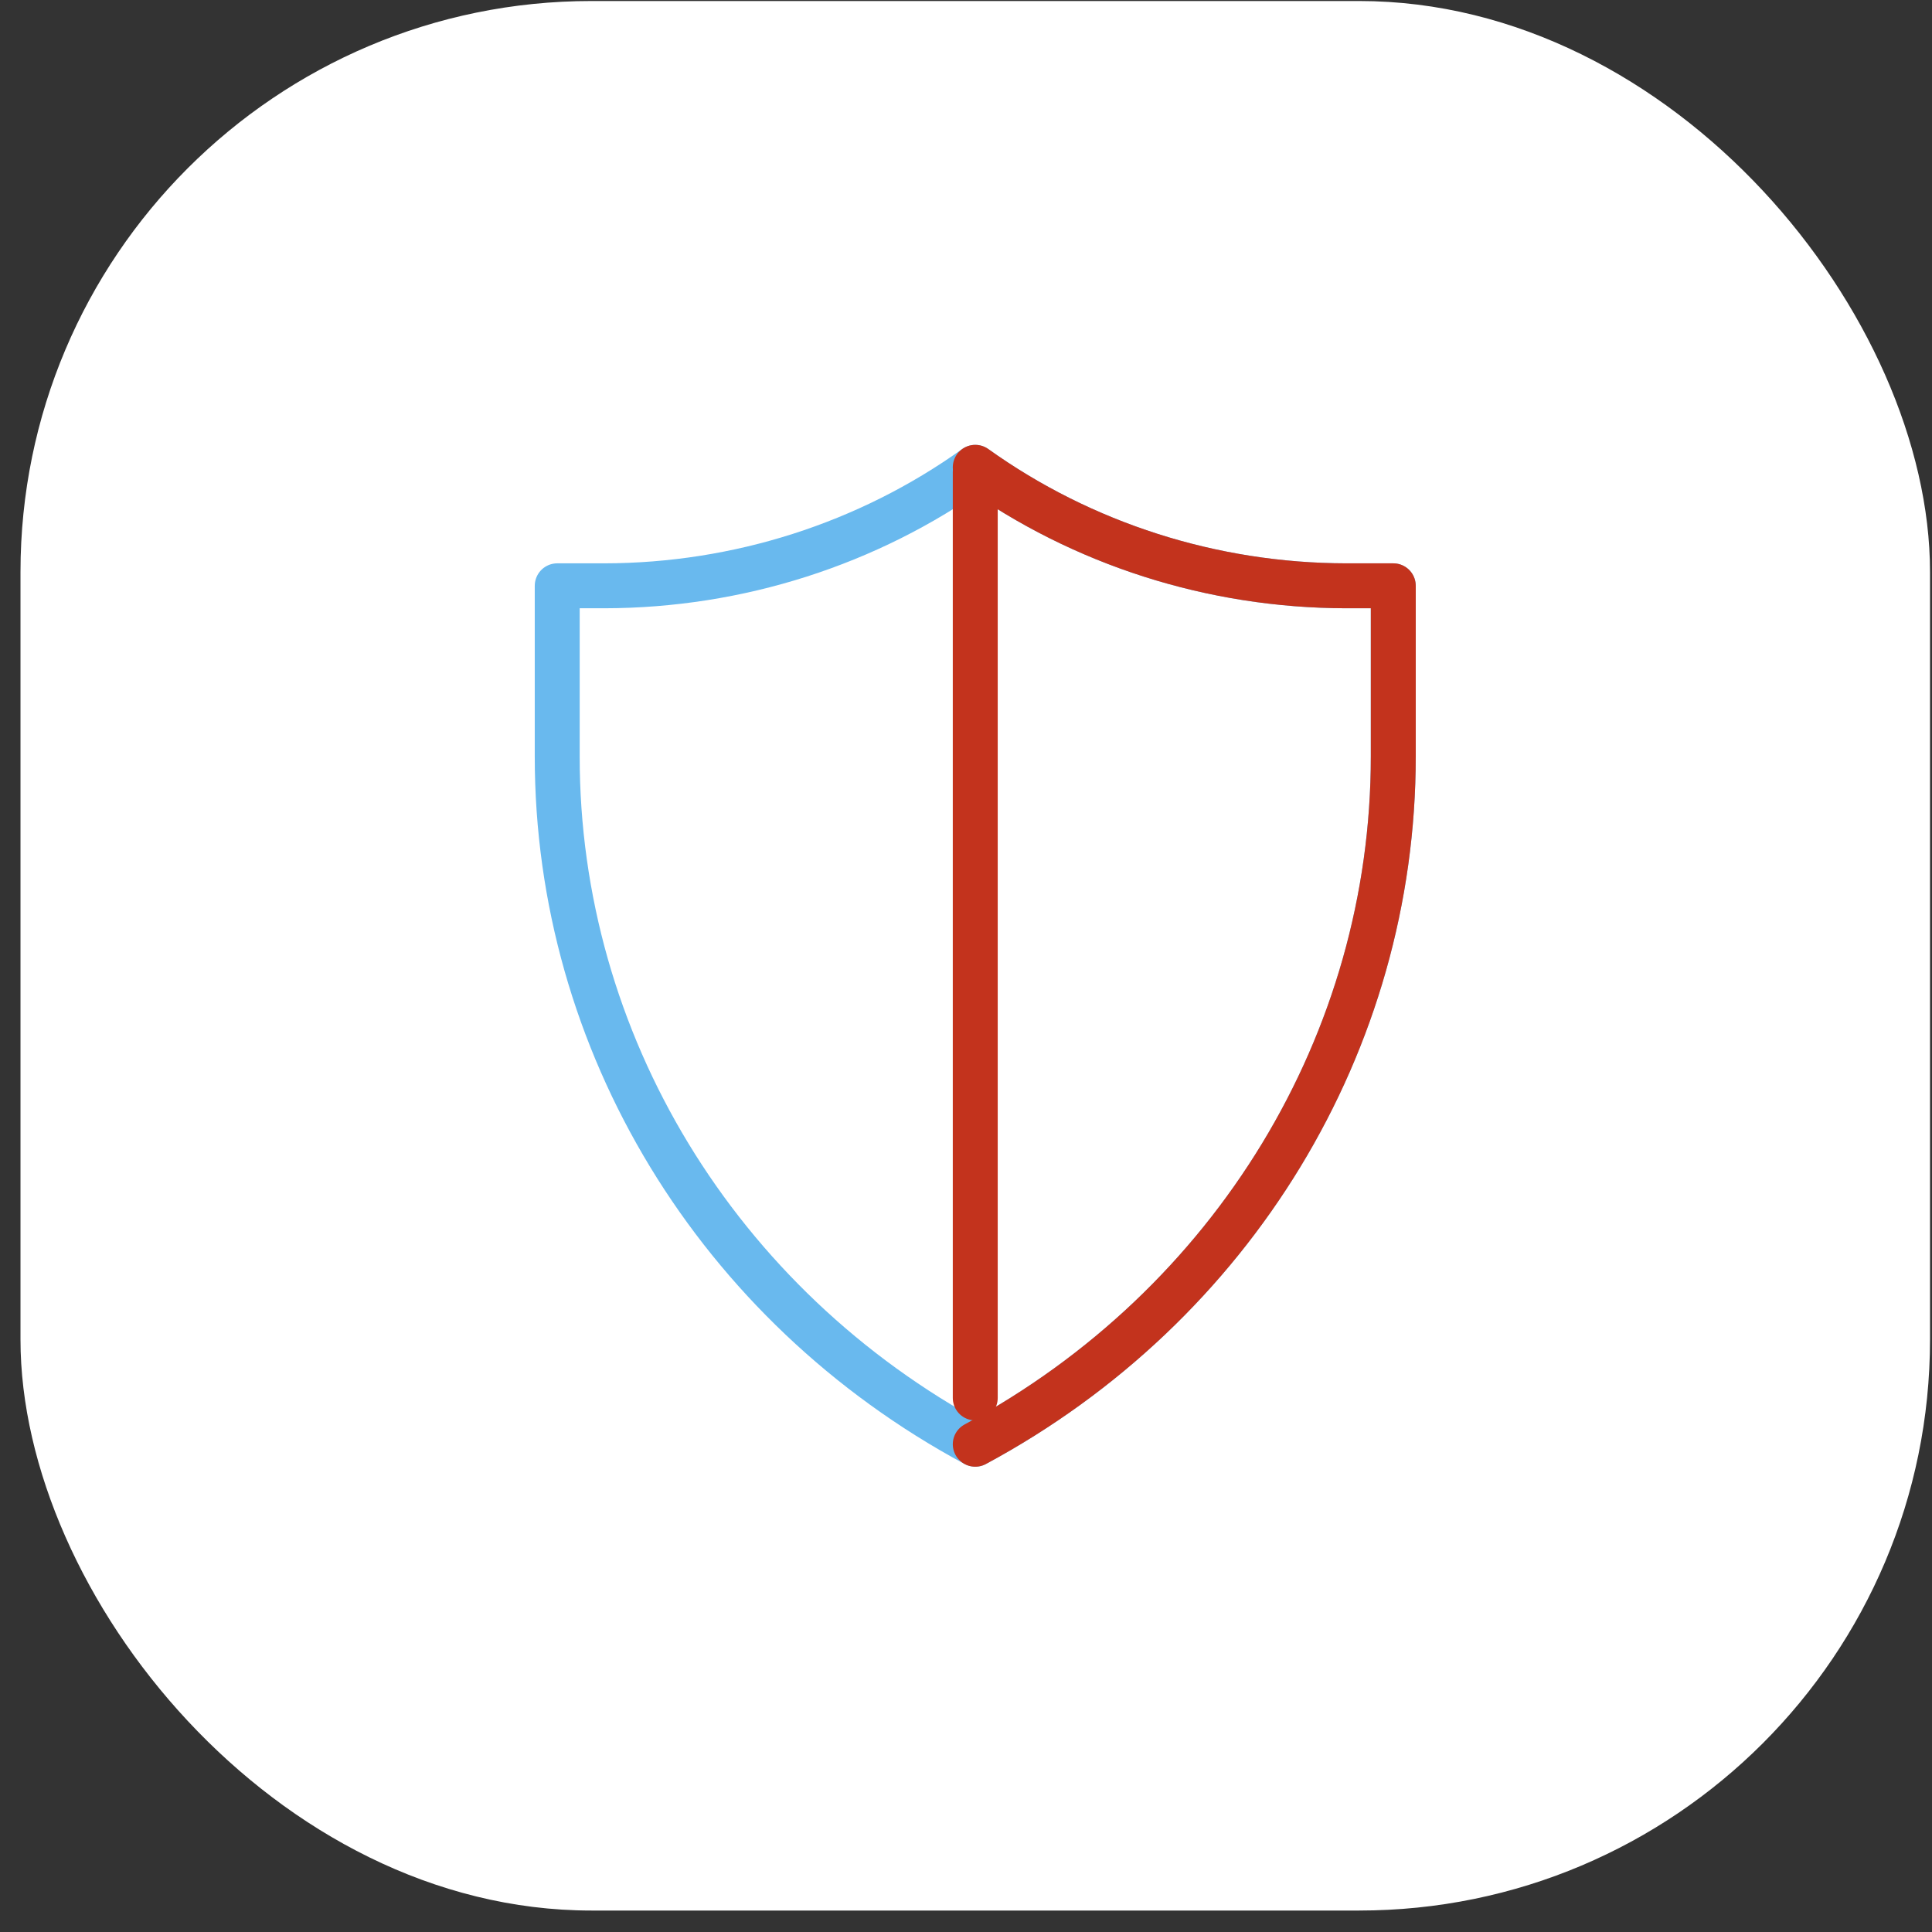 <svg width="86" height="86" viewBox="0 0 86 86" fill="none" xmlns="http://www.w3.org/2000/svg">
<rect x="0" y="0" width="86" height="86" fill="#333333" stroke="none"/>
<rect x="0.912" y="0.045" width="85" height="85" rx="25.416" fill="white"/>
<path d="M62.019 33.663C62.028 46.38 54.906 58.102 43.411 64.288C31.918 58.103 24.796 46.382 24.804 33.666V26.076H26.907C32.85 26.067 38.634 24.219 43.411 20.802C48.189 24.219 53.973 26.067 59.916 26.076H62.019V33.663Z" stroke="#69B9EE" stroke-width="2" stroke-linecap="round" stroke-linejoin="round"/>
<path d="M43.412 64.288C54.906 58.102 62.029 46.38 62.02 33.663V26.076H59.916C53.974 26.067 48.19 24.219 43.412 20.802" stroke="#C3331D" stroke-width="2" stroke-linecap="round" stroke-linejoin="round"/>
<path d="M43.412 21.024V62.227" stroke="#C3331D" stroke-width="2" stroke-linecap="round" stroke-linejoin="round"/>
</svg>
